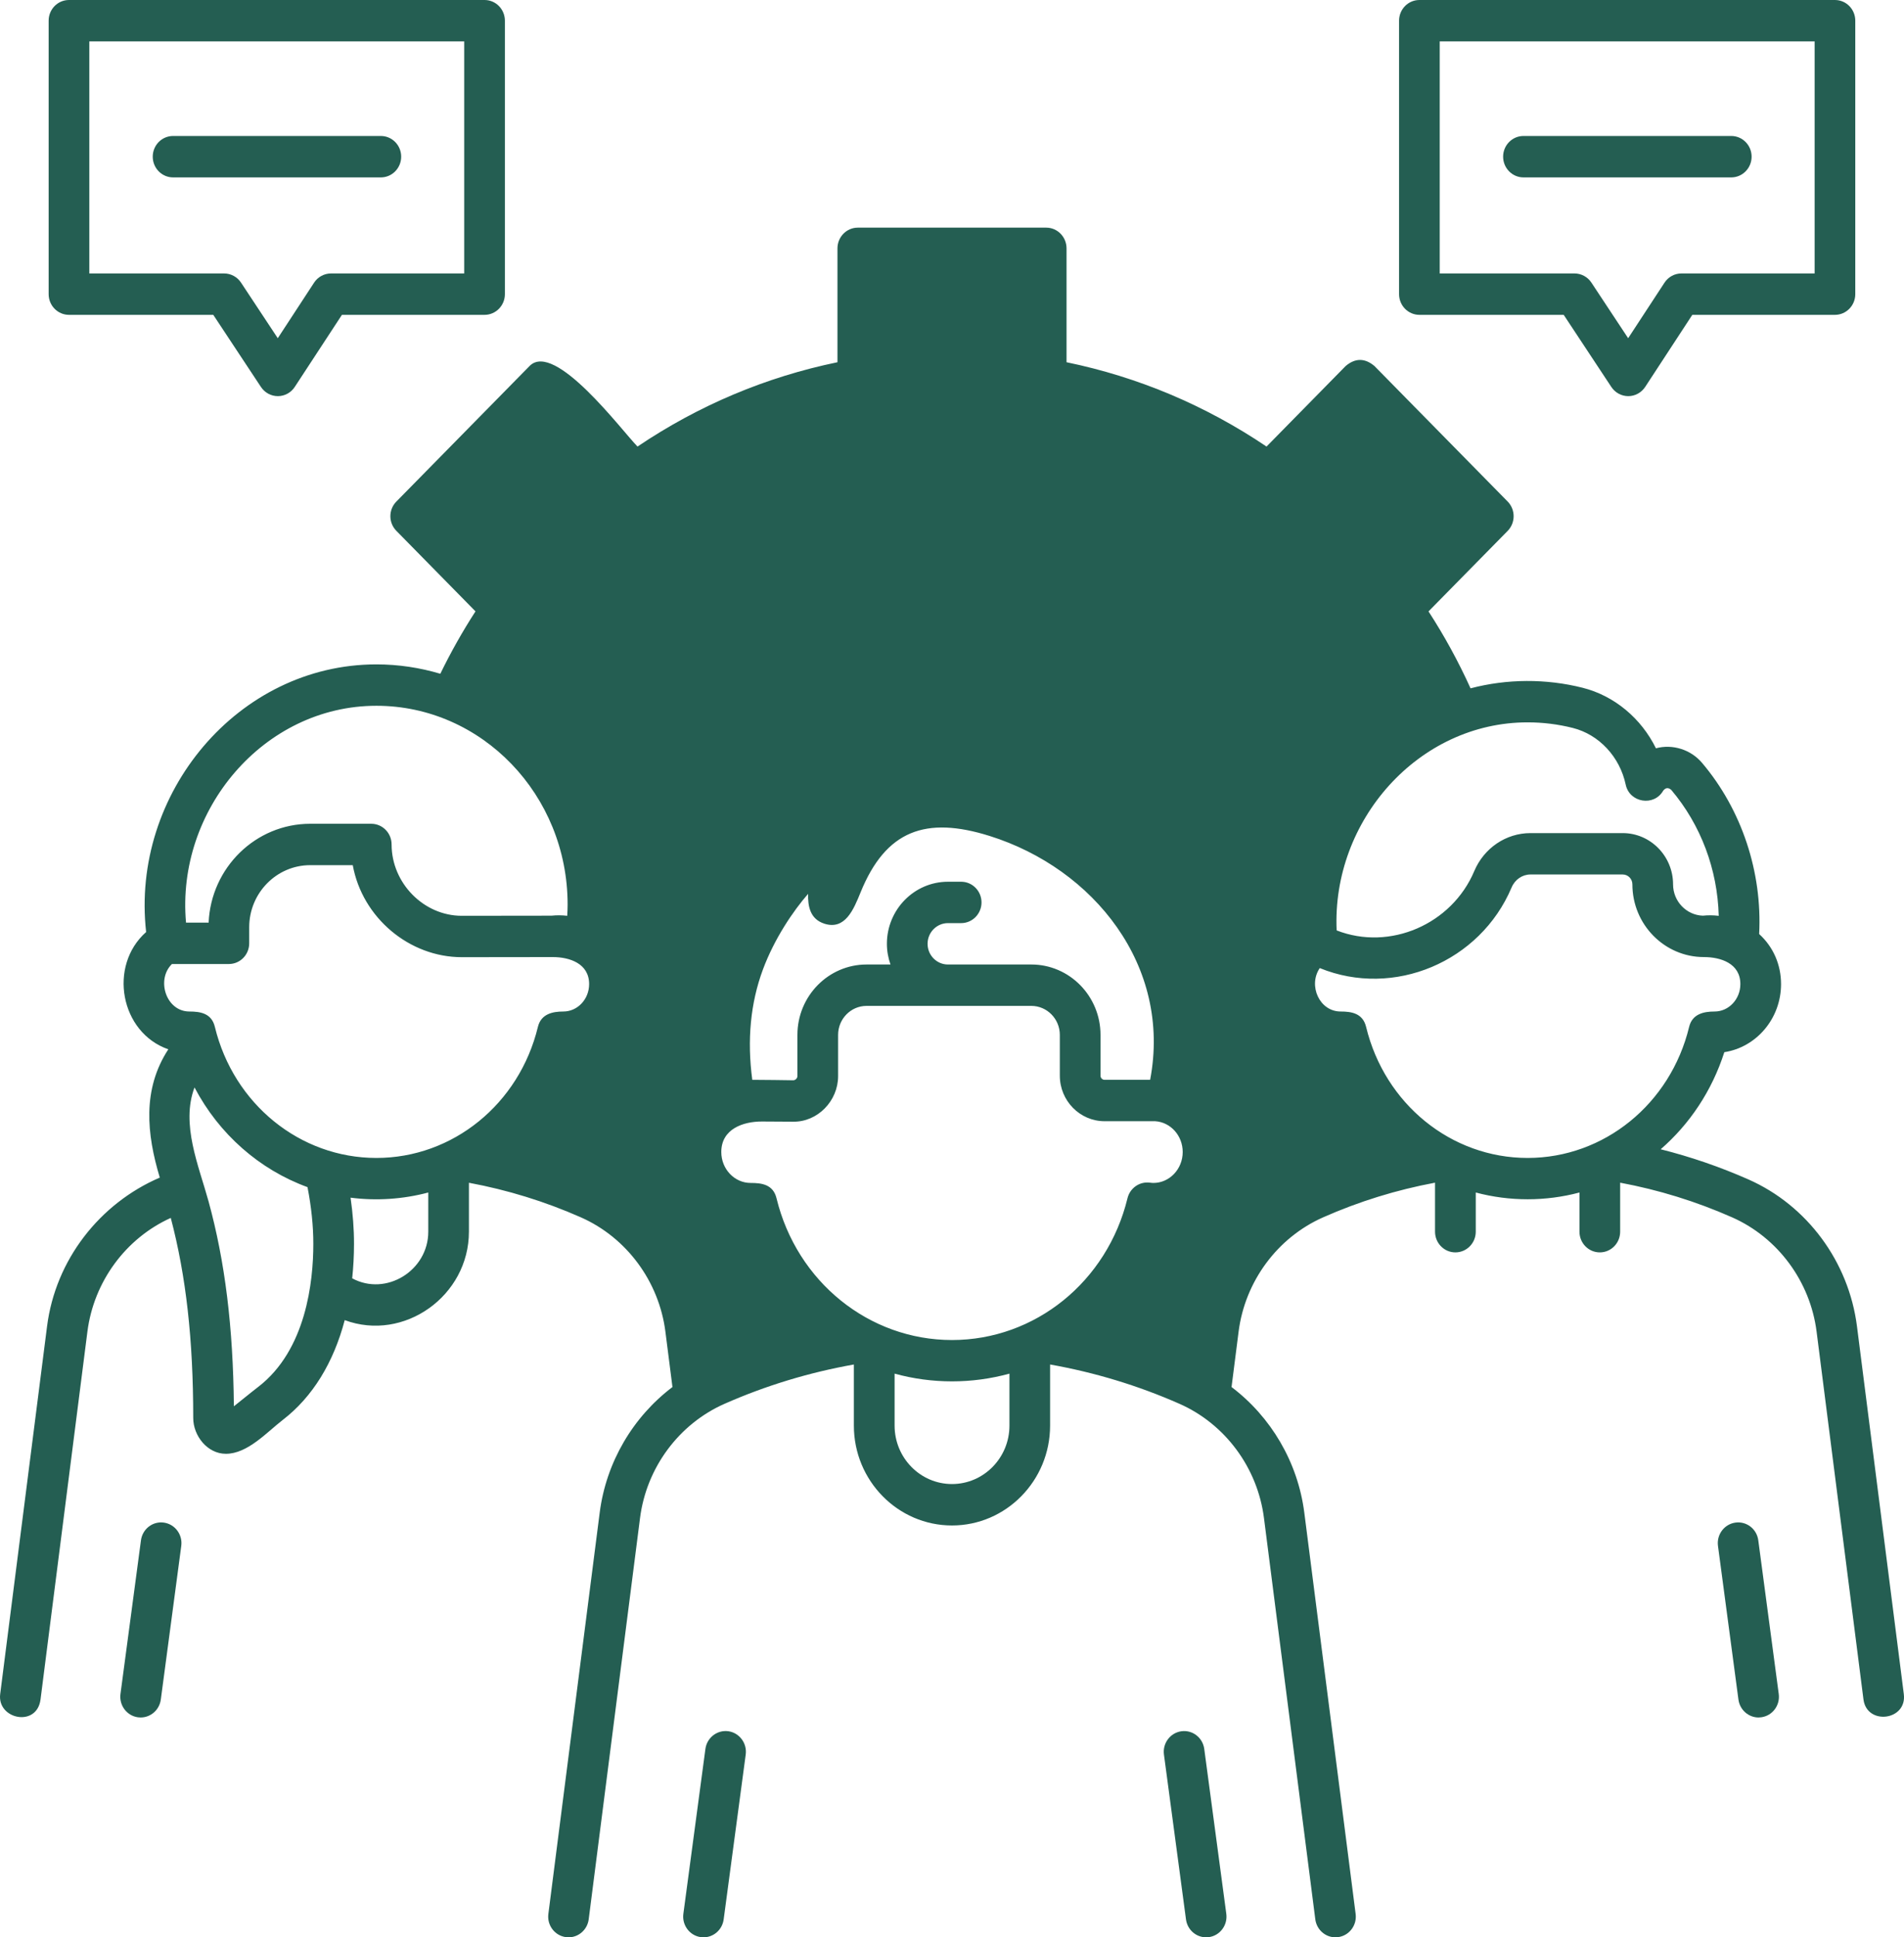 <?xml version="1.0" encoding="UTF-8"?> <svg xmlns="http://www.w3.org/2000/svg" viewBox="0 0 50.45 51.306" fill="none"> <path d="M46.596 45.484C46.331 45.484 46.1 45.284 46.063 45.009L45.521 40.94C45.481 40.64 45.688 40.364 45.983 40.323C46.28 40.282 46.549 40.492 46.589 40.792L47.131 44.862C47.171 45.162 46.965 45.438 46.67 45.478C46.645 45.482 46.62 45.484 46.596 45.484Z" fill="#245E52"></path> <path d="M3.727 45.484C3.703 45.484 3.679 45.482 3.654 45.479C3.359 45.438 3.153 45.162 3.192 44.862L3.735 40.792C3.775 40.493 4.045 40.282 4.341 40.323C4.636 40.364 4.843 40.64 4.803 40.94L4.261 45.009C4.224 45.284 3.993 45.484 3.727 45.484Z" fill="#245E52"></path> <path d="M18.641 51.306C18.617 51.306 18.593 51.304 18.568 51.301C18.273 51.26 18.067 50.983 18.107 50.684L18.691 46.318C18.731 46.018 19.003 45.809 19.297 45.848C19.592 45.889 19.799 46.166 19.759 46.466L19.175 50.831C19.138 51.107 18.907 51.306 18.641 51.306Z" fill="#245E52"></path> <path d="M31.959 51.306C31.693 51.306 31.462 51.107 31.425 50.832L30.841 46.466C30.801 46.166 31.008 45.89 31.302 45.849C31.598 45.808 31.869 46.018 31.909 46.318L32.493 50.684C32.533 50.984 32.327 51.26 32.032 51.301C32.007 51.304 31.983 51.306 31.959 51.306Z" fill="#245E52"></path> <path d="M7.362 10.491C7.182 10.491 7.015 10.4 6.915 10.249L5.651 8.338H1.828C1.53 8.338 1.289 8.092 1.289 7.79V0.548C1.289 0.245 1.53 0 1.828 0H12.839C13.137 0 13.378 0.245 13.378 0.548V7.79C13.378 8.092 13.137 8.338 12.839 8.338H9.06L7.81 10.247C7.711 10.399 7.543 10.491 7.363 10.491C7.363 10.491 7.362 10.491 7.362 10.491ZM2.367 7.242H5.938C6.118 7.242 6.286 7.333 6.386 7.484L7.36 8.957L8.322 7.486C8.422 7.333 8.591 7.242 8.771 7.242H12.3V1.096H2.367V7.242Z" fill="#245E52"></path> <path d="M10.092 4.698H4.586C4.288 4.698 4.047 4.452 4.047 4.149C4.047 3.847 4.288 3.601 4.586 3.601H10.091C10.389 3.601 10.63 3.847 10.63 4.149C10.63 4.452 10.389 4.698 10.092 4.698Z" fill="#245E52"></path> <path d="M43.143 10.491C42.964 10.491 42.796 10.4 42.696 10.249L41.433 8.338H37.61C37.312 8.338 37.071 8.092 37.071 7.79V0.548C37.071 0.245 37.312 0 37.61 0H48.62C48.918 0 49.159 0.245 49.159 0.548V7.79C49.159 8.092 48.918 8.338 48.62 8.338H44.841L43.592 10.247C43.492 10.399 43.324 10.491 43.145 10.491C43.144 10.491 43.144 10.491 43.143 10.491ZM38.149 7.242H41.72C41.899 7.242 42.067 7.333 42.167 7.484L43.141 8.957L44.104 7.486C44.204 7.333 44.372 7.242 44.552 7.242H48.082V1.096H38.148V7.242H38.149Z" fill="#245E52"></path> <path d="M45.873 4.698H40.367C40.07 4.698 39.828 4.452 39.828 4.149C39.828 3.847 40.07 3.601 40.367 3.601H45.873C46.171 3.601 46.412 3.847 46.412 4.149C46.412 4.452 46.171 4.698 45.873 4.698Z" fill="#245E52"></path> <path d="M50.445 44.865L49.204 35.125C48.986 33.414 47.884 31.923 46.328 31.235C45.576 30.903 44.798 30.636 44.003 30.436C44.768 29.772 45.361 28.89 45.689 27.865C46.538 27.735 47.192 26.976 47.192 26.062C47.192 25.546 46.986 25.076 46.612 24.736C46.697 23.099 46.153 21.447 45.099 20.203C44.8 19.85 44.318 19.699 43.877 19.817C43.488 19.026 42.779 18.427 41.934 18.214C40.965 17.97 39.931 17.975 38.965 18.229C38.645 17.523 38.272 16.84 37.851 16.192L39.949 14.059C40.159 13.844 40.159 13.497 39.949 13.283L36.418 9.693C36.164 9.479 35.91 9.479 35.656 9.693L33.559 11.826C31.939 10.735 30.16 9.985 28.26 9.593V6.578C28.26 6.275 28.019 6.029 27.722 6.029H22.729C22.431 6.029 22.19 6.275 22.19 6.578V9.593C20.29 9.985 18.512 10.735 16.892 11.826C16.478 11.405 14.697 9.016 14.032 9.693L10.502 13.283C10.291 13.497 10.291 13.844 10.502 14.058L12.599 16.191C12.256 16.72 11.945 17.273 11.667 17.843C11.129 17.683 10.561 17.595 9.973 17.595C6.305 17.595 3.459 21.018 3.872 24.683C2.861 25.578 3.185 27.346 4.46 27.789C3.766 28.85 3.887 30.034 4.234 31.186C2.639 31.873 1.471 33.365 1.247 35.124L0.005 44.865C-0.08 45.532 0.978 45.754 1.074 45.006L2.316 35.266C2.484 33.945 3.33 32.794 4.525 32.254C4.93 33.789 5.12 35.478 5.12 37.553C5.12 38.023 5.494 38.501 5.985 38.501C6.563 38.501 7.074 37.926 7.496 37.601C8.282 36.995 8.838 36.087 9.134 34.961C10.705 35.544 12.425 34.319 12.425 32.619V31.323C13.449 31.513 14.446 31.821 15.394 32.24C16.604 32.776 17.461 33.935 17.631 35.266L17.818 36.733C16.773 37.523 16.061 38.723 15.89 40.06L14.53 50.687C14.491 50.987 14.699 51.262 14.995 51.301C15.018 51.304 15.042 51.306 15.065 51.306C15.332 51.306 15.563 51.105 15.599 50.828L16.959 40.201C17.129 38.869 17.988 37.71 19.2 37.176C20.296 36.693 21.446 36.345 22.625 36.136V37.755C22.625 39.213 23.791 40.399 25.225 40.399C26.658 40.399 27.824 39.213 27.824 37.755V36.136C29.004 36.345 30.154 36.693 31.25 37.176C32.462 37.71 33.321 38.869 33.491 40.201L34.851 50.828C34.887 51.105 35.118 51.306 35.385 51.306C35.408 51.306 35.432 51.304 35.455 51.301C35.751 51.262 35.959 50.987 35.92 50.687L34.56 40.06C34.389 38.723 33.677 37.523 32.632 36.733L32.819 35.266C32.989 33.935 33.846 32.776 35.056 32.24C36.007 31.819 37.004 31.511 38.024 31.321V32.619C38.024 32.922 38.266 33.167 38.563 33.167C38.861 33.167 39.103 32.922 39.103 32.619V31.581C39.998 31.82 40.956 31.82 41.851 31.581V32.619C41.851 32.922 42.092 33.167 42.39 33.167C42.688 33.167 42.929 32.922 42.929 32.619V31.321C43.949 31.511 44.946 31.819 45.898 32.24C47.107 32.776 47.965 33.935 48.134 35.266L49.376 45.006C49.465 45.7 50.535 45.568 50.445 44.865ZM40.477 19.13C40.882 19.13 41.284 19.18 41.674 19.278C42.369 19.453 42.92 20.043 43.076 20.78C43.178 21.261 43.828 21.364 44.07 20.939C44.134 20.858 44.205 20.851 44.283 20.919C45.066 21.844 45.509 23.023 45.541 24.254C45.401 24.237 45.26 24.235 45.12 24.25C44.683 24.235 44.331 23.869 44.331 23.42C44.331 22.672 43.732 22.063 42.996 22.063H40.553C39.906 22.063 39.321 22.458 39.063 23.07C38.469 24.477 36.828 25.191 35.417 24.64C35.284 21.735 37.582 19.13 40.477 19.13ZM27.327 25.543H25.117C24.82 25.543 24.578 25.297 24.578 24.995C24.578 24.693 24.82 24.447 25.117 24.447H25.468C25.765 24.447 26.007 24.201 26.007 23.899C26.007 23.596 25.765 23.351 25.468 23.351H25.117C24.226 23.351 23.5 24.088 23.5 24.995C23.5 25.188 23.535 25.371 23.595 25.543H22.961C21.951 25.543 21.129 26.379 21.129 27.407V28.499C21.129 28.554 21.075 28.609 21.02 28.609C21.02 28.609 20.031 28.594 19.933 28.597C19.792 27.544 19.885 26.564 20.214 25.678C20.519 24.855 21.022 24.118 21.412 23.672C21.404 23.997 21.463 24.338 21.84 24.461C22.393 24.641 22.619 24.084 22.801 23.636C23.472 21.984 24.534 21.61 26.22 22.138C28.98 23.003 31.051 25.579 30.475 28.597H29.267C29.208 28.597 29.16 28.547 29.16 28.487V27.407C29.16 26.379 28.338 25.543 27.327 25.543ZM9.973 18.691C12.767 18.691 15.04 21.052 15.04 23.954C15.04 24.052 15.036 24.152 15.03 24.253C14.891 24.237 14.751 24.235 14.612 24.25L12.235 24.253C11.227 24.253 10.376 23.388 10.376 22.364C10.376 22.061 10.135 21.816 9.837 21.816H8.22C6.774 21.816 5.591 22.979 5.528 24.434H4.929C4.661 21.451 6.991 18.691 9.973 18.691ZM6.845 36.727C6.626 36.895 6.414 37.073 6.197 37.243C6.177 35.142 5.963 33.411 5.526 31.816C5.267 30.873 4.787 29.77 5.154 28.799C5.805 30.037 6.875 30.975 8.148 31.439C8.249 31.957 8.303 32.471 8.302 32.943C8.302 33.937 8.112 35.751 6.845 36.727ZM11.348 32.619C11.348 33.651 10.229 34.339 9.332 33.854C9.363 33.561 9.38 33.257 9.38 32.943C9.381 32.553 9.349 32.138 9.289 31.718C9.973 31.806 10.681 31.759 11.348 31.581L11.348 32.619ZM9.973 30.666C7.949 30.666 6.189 29.238 5.693 27.194C5.607 26.837 5.313 26.788 5.019 26.788C4.399 26.788 4.131 25.944 4.556 25.53H6.064C6.362 25.53 6.603 25.285 6.603 24.982V24.557C6.603 23.65 7.328 22.912 8.22 22.912H9.347C9.6 24.305 10.846 25.349 12.236 25.349L14.644 25.346C15.087 25.346 15.61 25.512 15.61 26.062C15.61 26.462 15.304 26.788 14.927 26.788C14.643 26.788 14.337 26.851 14.253 27.194C13.758 29.238 11.998 30.666 9.973 30.666ZM26.747 37.755C26.747 38.608 26.064 39.302 25.225 39.302C24.386 39.302 23.704 38.608 23.704 37.755V36.378C24.693 36.651 25.757 36.651 26.747 36.378V37.755ZM25.225 35.488C23.025 35.488 21.113 33.944 20.575 31.733C20.486 31.368 20.186 31.328 19.889 31.328C19.461 31.328 19.112 30.96 19.112 30.509C19.112 29.895 19.695 29.699 20.192 29.701L21.015 29.706C21.664 29.716 22.207 29.156 22.207 28.5V27.407C22.207 26.984 22.545 26.639 22.961 26.639H27.327C27.743 26.639 28.082 26.984 28.082 27.407V28.487C28.082 29.152 28.614 29.693 29.267 29.693H30.608C31.018 29.719 31.338 30.075 31.338 30.509C31.338 30.96 30.989 31.328 30.561 31.328C30.534 31.328 30.504 31.325 30.466 31.32C30.194 31.286 29.941 31.463 29.875 31.733C29.337 33.944 27.425 35.488 25.225 35.488ZM40.477 30.666C38.452 30.666 36.692 29.238 36.197 27.194C36.11 26.837 35.816 26.788 35.523 26.788C34.958 26.788 34.656 26.095 34.97 25.638C36.931 26.438 39.221 25.474 40.053 23.502C40.141 23.293 40.337 23.159 40.552 23.159H42.996C43.138 23.159 43.253 23.276 43.253 23.42C43.253 24.482 44.103 25.346 45.147 25.346C45.59 25.346 46.114 25.511 46.114 26.062C46.114 26.462 45.807 26.788 45.431 26.788C45.146 26.788 44.84 26.851 44.757 27.194C44.262 29.238 42.501 30.666 40.477 30.666Z" fill="#245E52"></path> </svg> 